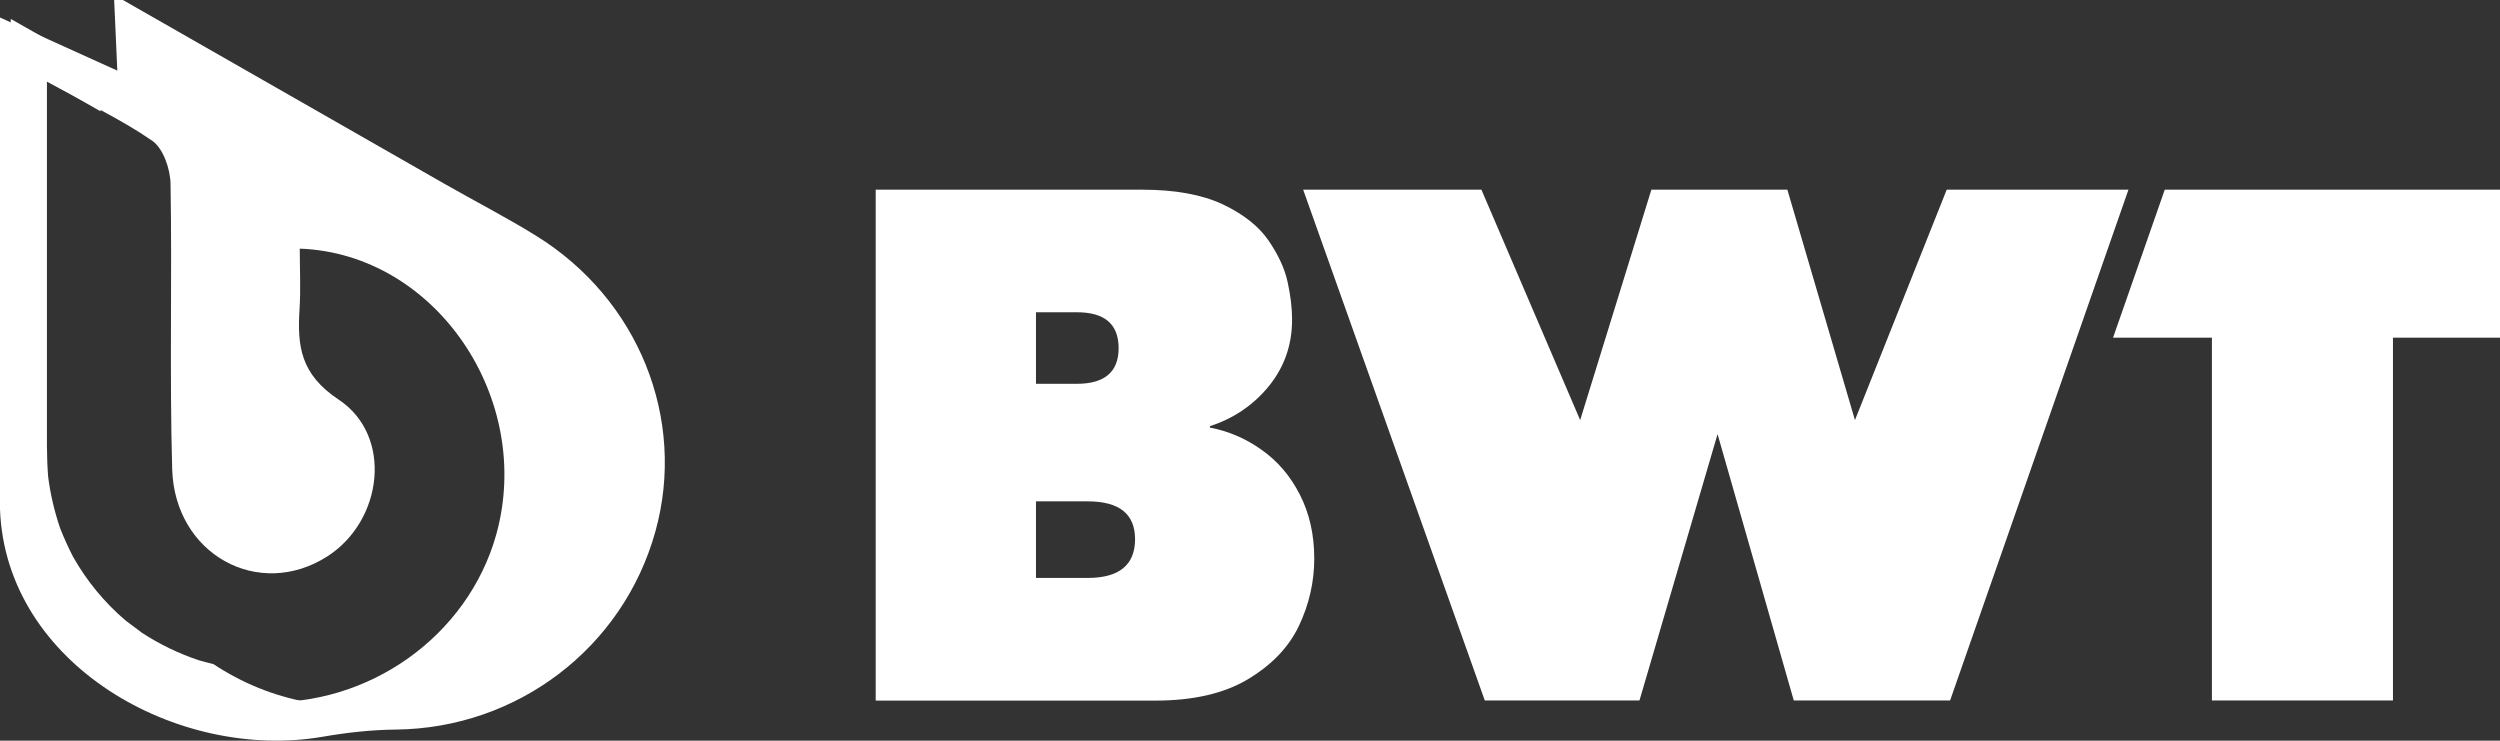 <?xml version="1.0" encoding="utf-8"?>
<!-- Generator: Adobe Illustrator 25.2.1, SVG Export Plug-In . SVG Version: 6.00 Build 0)  -->
<svg version="1.1" id="Calque_1" xmlns="http://www.w3.org/2000/svg" xmlns:xlink="http://www.w3.org/1999/xlink" x="0px" y="0px"
	 viewBox="0 0 2141.7 634.5" style="enable-background:new 0 0 2141.7 634.5;" xml:space="preserve">
<rect x="0" y="0" width="2141.7" height="634.5" fill="#333333" stroke="none"/>
<style type="text/css">
	.st0{fill:#FFFFFF;}
</style>
<g>
	<polygon class="st0" points="86.3,16.1 86.3,16.1 86.3,16.1 	"/>
	<path class="st0" d="M1080.7,385.3c-13.2-9.5-28.3-16-44.2-19v-1.2c20.3-6.6,37.2-18,50.5-34.3c13.3-16.4,19.9-35.3,19.9-57
		c0-9.9-1.3-20.5-3.8-32.1c-2.5-11.6-8-23.4-16.4-35.7c-8.5-12.3-21.6-22.6-39.3-31c-17.8-8.3-40.8-12.5-68.9-12.5H750.2v437.7l0,0
		v0h239.4c32.3,0,58.7-6,79.1-18.1c20.5-12.2,35.2-27.4,44-45.8c8.8-18.5,13.2-37.8,13.2-57.9c0-20.5-4.2-38.7-12.3-54.6
		C1105.4,407.7,1094.4,394.9,1080.7,385.3z M887.5,328.8v-61.3h35c23.9,0,35.8,10.2,35.8,30.8c0,20.3-12,30.5-35.8,30.5L887.5,328.8
		L887.5,328.8z M931.8,495.1h-44.3v-65.6h44.3c27.1,0,40.6,10.8,40.6,32.5C972.3,484,958.8,495.1,931.8,495.1z"/>
	<path class="st0" d="M170.2,565.6c-17-5.7-33.2-13.5-48.3-23.3l-14.3-10.7c-18.1-15.4-33.3-33.9-45-54.6c-4.1-8-7.8-16.1-11.1-24.5
		c-4.9-14.4-8.4-29.3-10.3-44.5c-1.3-17-1-33.7-1-50.7v-288l46,26.1V59.9l-77-43.7v372.4h0l0,0.8C9.4,508.1,106.2,605,225,605
		c13.1,0,26-1.2,38.5-3.5c-29.4-5.3-56.7-16.7-80.7-32.6C178.6,567.9,174.4,566.8,170.2,565.6z"/>
	<polygon class="st0" points="1667.7,162.5 1589.1,359.9 1531.2,162.5 1414.7,162.5 1353.7,359.9 1269.1,162.5 1116.4,162.5 
		1272,600.1 1404.5,600.1 1471.4,371.9 1536.7,600.1 1670.6,600.1 1823.4,162.5 	"/>
	<polygon class="st0" points="1854.5,162.5 1810.2,289.3 1894.9,289.3 1894.9,600.1 2050,600.1 2050,289.3 2141.7,289.3 
		2141.7,162.5 	"/>
</g>
<path class="st0" d="M105.3,0C197.2,52.5,289.1,105.1,381,157.6c26.1,14.9,52.8,28.6,78.3,44.4c87.8,54.3,128.9,156.9,102.2,253.2
	C533.8,555.1,443.2,623.9,339.2,625c-21.1,0.2-42.3,2.6-63.1,6.2C152.4,652.4,4.9,569.4,0,436.3C0,295.9,0,155.5,0,15
	C32,29.5,63.9,44,100.5,60.5C99.4,36.8,98.6,18.4,97.8,0C100.3,0,102.8,0,105.3,0z M37.9,68.7c0,127.4-5.7,248.9,1.9,369.6
	c5.7,89.9,92.7,159.1,183.8,163.1c92.2,4.1,177.2-56.5,201.5-143.4c32.4-116.1-51.4-240.7-168.3-245c0,17.4,0.9,34.7-0.2,51.9
	c-2,31.8,0.9,55.8,33.6,77.5c46.6,31,37.9,103.6-9.7,134.2c-58.8,37.7-130.9-1.6-133-74.8c-2.3-81.3,0-162.8-1.4-244.2
	c-0.2-12.8-6.3-30.6-15.8-37.1C102.7,101.5,72,87.3,37.9,68.7z"/>
</svg>
